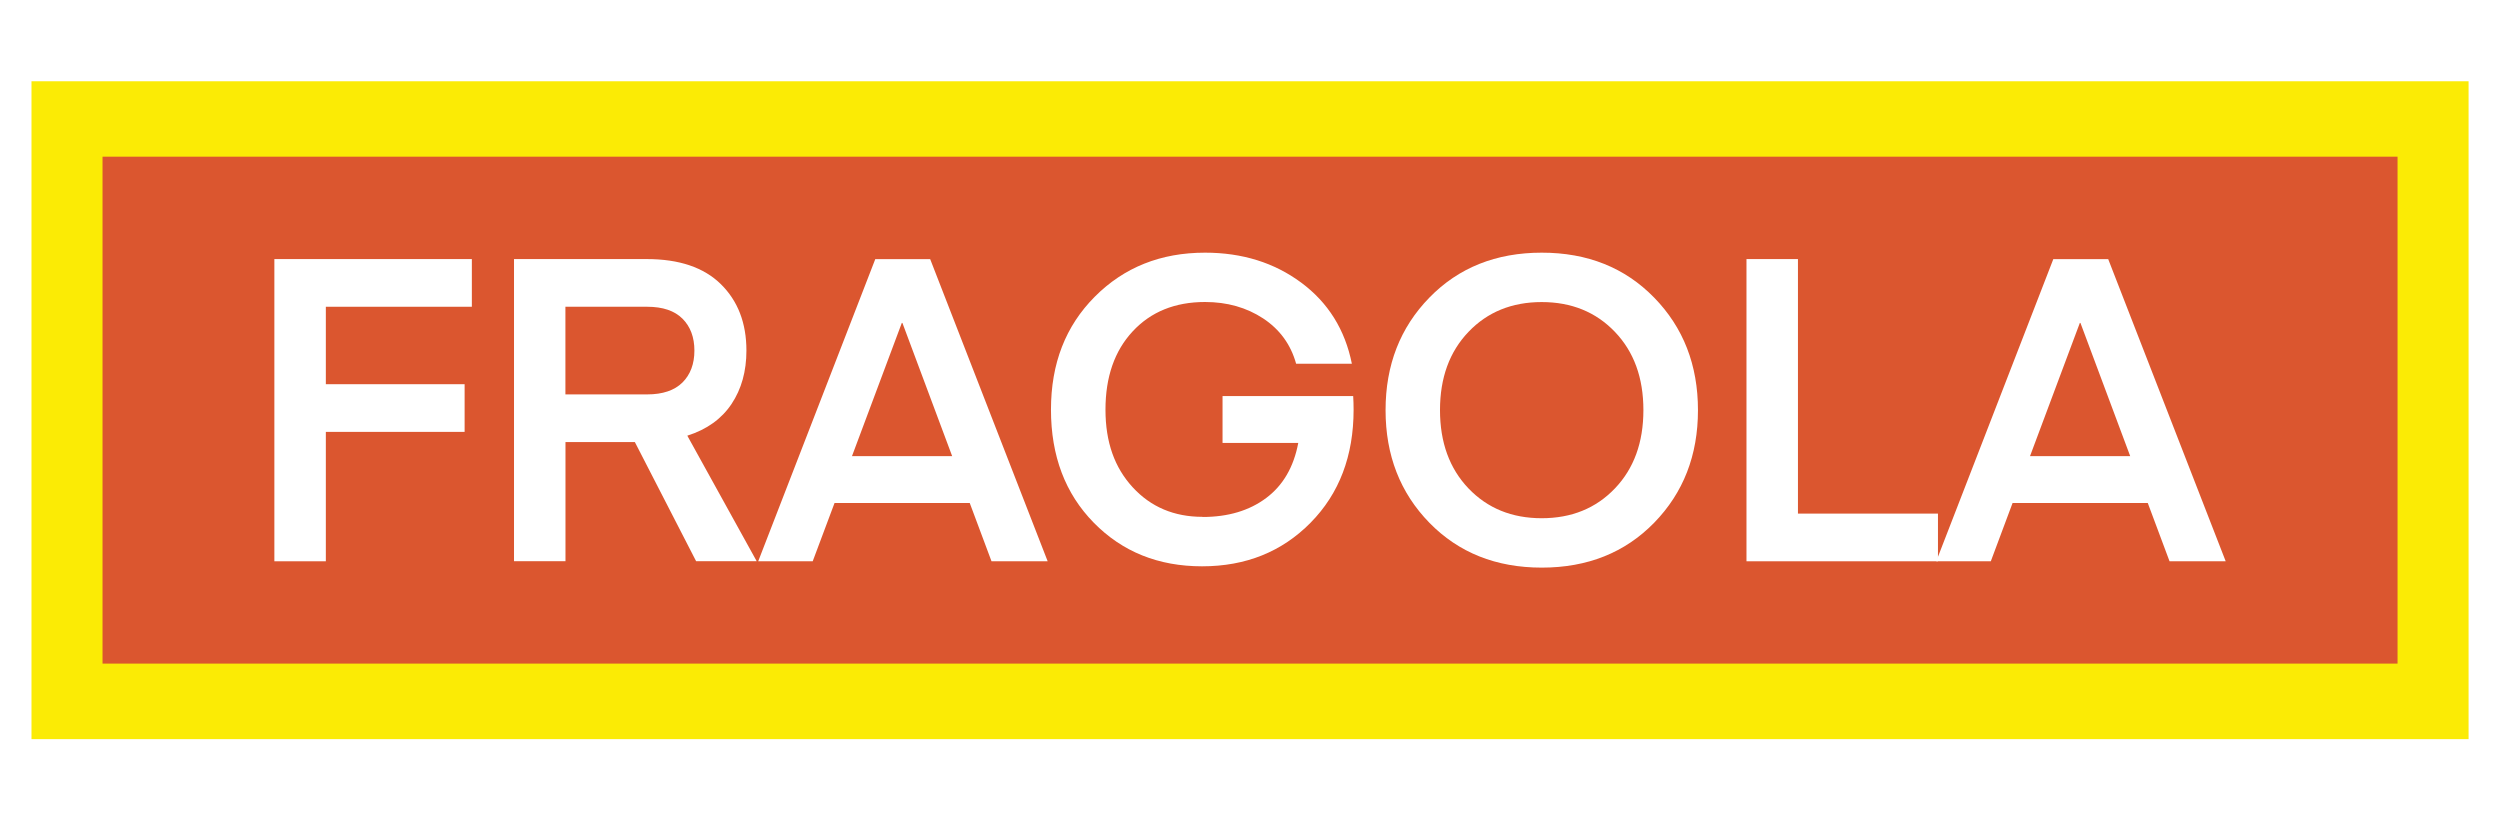 <?xml version="1.0" encoding="UTF-8"?>
<svg xmlns="http://www.w3.org/2000/svg" xmlns:xlink="http://www.w3.org/1999/xlink" id="Skoda_Wordmark" data-name="Skoda Wordmark" version="1.1" viewBox="0 0 362.83 119.06">
  <defs>
    <style>
      .cls-1 {
        fill: #fbeb05;
      }

      .cls-1, .cls-2, .cls-3, .cls-4 {
        stroke-width: 0px;
      }

      .cls-5 {
        clip-path: url(#clippath);
      }

      .cls-2 {
        fill: none;
      }

      .cls-6 {
        clip-path: url(#clippath-1);
      }

      .cls-3 {
        fill: #db562f;
      }

      .cls-4 {
        fill: #fff;
      }
    </style>
    <clipPath id="clippath">
      <rect class="cls-2" x="4.57" y="11.79" width="353.7" height="95.48"></rect>
    </clipPath>
    <clipPath id="clippath-1">
      <rect class="cls-2" x="4.57" y="11.79" width="353.7" height="95.48"></rect>
    </clipPath>
  </defs>
  <rect class="cls-4" width="362.83" height="119.06"></rect>
  <g id="Artwork_34" data-name="Artwork 34">
    <g class="cls-5">
      <rect class="cls-1" x="4.57" y="11.79" width="353.7" height="95.48"></rect>
      <rect class="cls-3" x="14.88" y="22.74" width="333.08" height="73.57"></rect>
      <polygon class="cls-4" points="47.29 81.46 39.82 81.46 39.82 37.6 68.48 37.6 68.48 44.52 47.29 44.52 47.29 55.76 67.43 55.76 67.43 62.68 47.29 62.68 47.29 81.46"></polygon>
      <g class="cls-6">
        <path class="cls-4" d="M109.8,81.45h-8.77l-8.89-17.29h-10.07v17.29h-7.47v-43.85h19.27c4.69,0,8.28,1.21,10.75,3.64,2.47,2.43,3.71,5.64,3.71,9.64,0,3.01-.72,5.59-2.16,7.75-1.44,2.16-3.58,3.7-6.42,4.6l10.07,18.22ZM99.05,55.51c1.15-1.15,1.73-2.7,1.73-4.63s-.58-3.48-1.73-4.63c-1.15-1.15-2.86-1.73-5.13-1.73h-11.86v12.72h11.86c2.26,0,3.97-.58,5.13-1.73"></path>
        <path class="cls-4" d="M117.95,81.46h-7.91l16.99-43.85h7.97l17.05,43.85h-8.15l-3.16-8.46h-19.62l-3.17,8.46ZM130.98,46.87h-.1s-7.23,19.33-7.23,19.33h14.54l-7.22-19.33Z"></path>
        <path class="cls-4" d="M174.53,75.03c3.71,0,6.78-.92,9.23-2.75,2.45-1.83,4-4.5,4.66-8h-10.99v-6.8h18.96c.04.66.06,1.32.06,1.98,0,6.71-2.08,12.18-6.24,16.4-4.16,4.22-9.41,6.33-15.75,6.33s-11.58-2.11-15.72-6.33c-4.14-4.22-6.21-9.69-6.21-16.4s2.12-12.14,6.36-16.4c4.24-4.26,9.57-6.39,16-6.39,5.4,0,10.05,1.45,13.96,4.35,3.91,2.9,6.36,6.83,7.35,11.77h-8.09c-.78-2.8-2.38-4.99-4.79-6.58-2.41-1.58-5.22-2.38-8.43-2.38-4.36,0-7.86,1.42-10.5,4.26-2.64,2.84-3.95,6.63-3.95,11.36s1.32,8.41,3.95,11.27c2.63,2.86,6.01,4.29,10.13,4.29"></path>
        <path class="cls-4" d="M207.45,75.87c-4.24-4.35-6.36-9.79-6.36-16.34s2.12-11.99,6.36-16.34c4.24-4.35,9.68-6.52,16.31-6.52s12.07,2.17,16.31,6.52c4.24,4.34,6.36,9.79,6.36,16.34s-2.12,11.99-6.36,16.34c-4.24,4.34-9.68,6.51-16.31,6.51s-12.07-2.17-16.31-6.51M213.13,48.16c-2.76,2.88-4.14,6.67-4.14,11.36s1.38,8.48,4.14,11.37c2.76,2.88,6.3,4.32,10.62,4.32s7.87-1.44,10.62-4.32c2.76-2.88,4.14-6.67,4.14-11.37s-1.38-8.48-4.14-11.36c-2.76-2.88-6.3-4.32-10.62-4.32s-7.87,1.44-10.62,4.32"></path>
        <polygon class="cls-4" points="281.26 74.54 281.26 81.46 253.47 81.46 253.47 37.6 260.94 37.6 260.94 74.54 281.26 74.54"></polygon>
        <path class="cls-4" d="M288.92,81.46h-7.91l16.99-43.85h7.97l17.05,43.85h-8.15l-3.16-8.46h-19.62l-3.16,8.46ZM301.95,46.87h-.1s-7.23,19.33-7.23,19.33h14.54l-7.22-19.33Z"></path>
      </g>
    </g>
  </g>
</svg>
